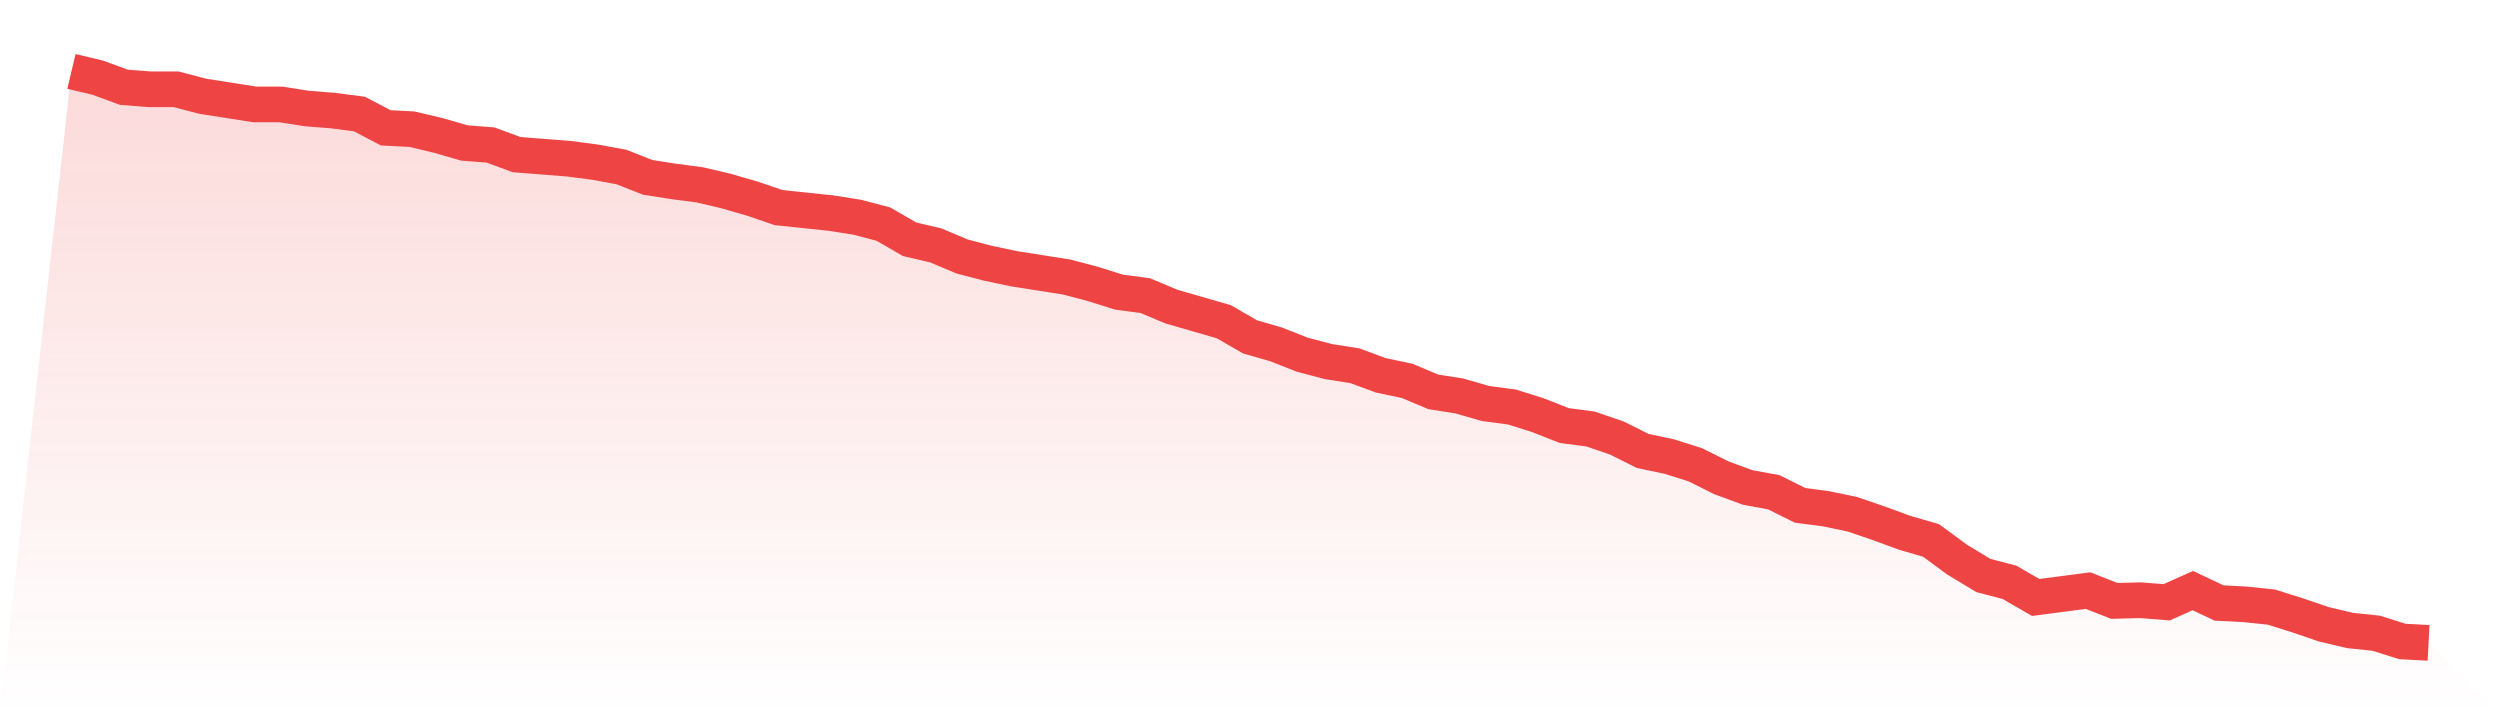 <svg viewBox="0 0 140 40" xmlns="http://www.w3.org/2000/svg">
<defs>
<linearGradient id="gradient" x1="0" x2="0" y1="0" y2="1">
<stop offset="0%" stop-color="#ef4444" stop-opacity="0.2"/>
<stop offset="100%" stop-color="#ef4444" stop-opacity="0"/>
</linearGradient>
</defs>
<path d="M4,4 L4,4 L5.467,4.347 L6.933,4.886 L8.4,5.001 L9.867,5.001 L11.333,5.386 L12.8,5.617 L14.267,5.848 L15.733,5.848 L17.2,6.079 L18.667,6.195 L20.133,6.387 L21.6,7.158 L23.067,7.235 L24.533,7.581 L26,8.005 L27.467,8.12 L28.933,8.659 L30.4,8.775 L31.867,8.89 L33.333,9.083 L34.8,9.353 L36.267,9.93 L37.733,10.161 L39.2,10.354 L40.667,10.7 L42.133,11.124 L43.6,11.625 L45.067,11.779 L46.533,11.933 L48,12.164 L49.467,12.549 L50.933,13.396 L52.4,13.742 L53.867,14.359 L55.333,14.744 L56.8,15.052 L58.267,15.283 L59.733,15.514 L61.2,15.899 L62.667,16.361 L64.133,16.554 L65.6,17.17 L67.067,17.593 L68.533,18.017 L70,18.864 L71.467,19.288 L72.933,19.865 L74.4,20.25 L75.867,20.481 L77.333,21.02 L78.8,21.329 L80.267,21.945 L81.733,22.176 L83.2,22.599 L84.667,22.792 L86.133,23.254 L87.6,23.832 L89.067,24.024 L90.533,24.525 L92,25.256 L93.467,25.564 L94.933,26.026 L96.4,26.758 L97.867,27.297 L99.333,27.567 L100.8,28.298 L102.267,28.491 L103.733,28.799 L105.2,29.3 L106.667,29.839 L108.133,30.262 L109.6,31.341 L111.067,32.226 L112.533,32.611 L114,33.458 L115.467,33.266 L116.933,33.073 L118.4,33.651 L119.867,33.613 L121.333,33.728 L122.8,33.073 L124.267,33.767 L125.733,33.844 L127.2,33.998 L128.667,34.46 L130.133,34.96 L131.6,35.307 L133.067,35.461 L134.533,35.923 L136,36 L140,40 L0,40 z" fill="url(#gradient)"/>
<path d="M4,4 L4,4 L5.467,4.347 L6.933,4.886 L8.4,5.001 L9.867,5.001 L11.333,5.386 L12.8,5.617 L14.267,5.848 L15.733,5.848 L17.2,6.079 L18.667,6.195 L20.133,6.387 L21.6,7.158 L23.067,7.235 L24.533,7.581 L26,8.005 L27.467,8.12 L28.933,8.659 L30.4,8.775 L31.867,8.89 L33.333,9.083 L34.8,9.353 L36.267,9.93 L37.733,10.161 L39.2,10.354 L40.667,10.7 L42.133,11.124 L43.6,11.625 L45.067,11.779 L46.533,11.933 L48,12.164 L49.467,12.549 L50.933,13.396 L52.4,13.742 L53.867,14.359 L55.333,14.744 L56.8,15.052 L58.267,15.283 L59.733,15.514 L61.2,15.899 L62.667,16.361 L64.133,16.554 L65.6,17.17 L67.067,17.593 L68.533,18.017 L70,18.864 L71.467,19.288 L72.933,19.865 L74.4,20.25 L75.867,20.481 L77.333,21.02 L78.8,21.329 L80.267,21.945 L81.733,22.176 L83.2,22.599 L84.667,22.792 L86.133,23.254 L87.6,23.832 L89.067,24.024 L90.533,24.525 L92,25.256 L93.467,25.564 L94.933,26.026 L96.4,26.758 L97.867,27.297 L99.333,27.567 L100.8,28.298 L102.267,28.491 L103.733,28.799 L105.2,29.3 L106.667,29.839 L108.133,30.262 L109.6,31.341 L111.067,32.226 L112.533,32.611 L114,33.458 L115.467,33.266 L116.933,33.073 L118.4,33.651 L119.867,33.613 L121.333,33.728 L122.8,33.073 L124.267,33.767 L125.733,33.844 L127.2,33.998 L128.667,34.46 L130.133,34.96 L131.6,35.307 L133.067,35.461 L134.533,35.923 L136,36" fill="none" stroke="#ef4444" stroke-width="2"/>
</svg>
